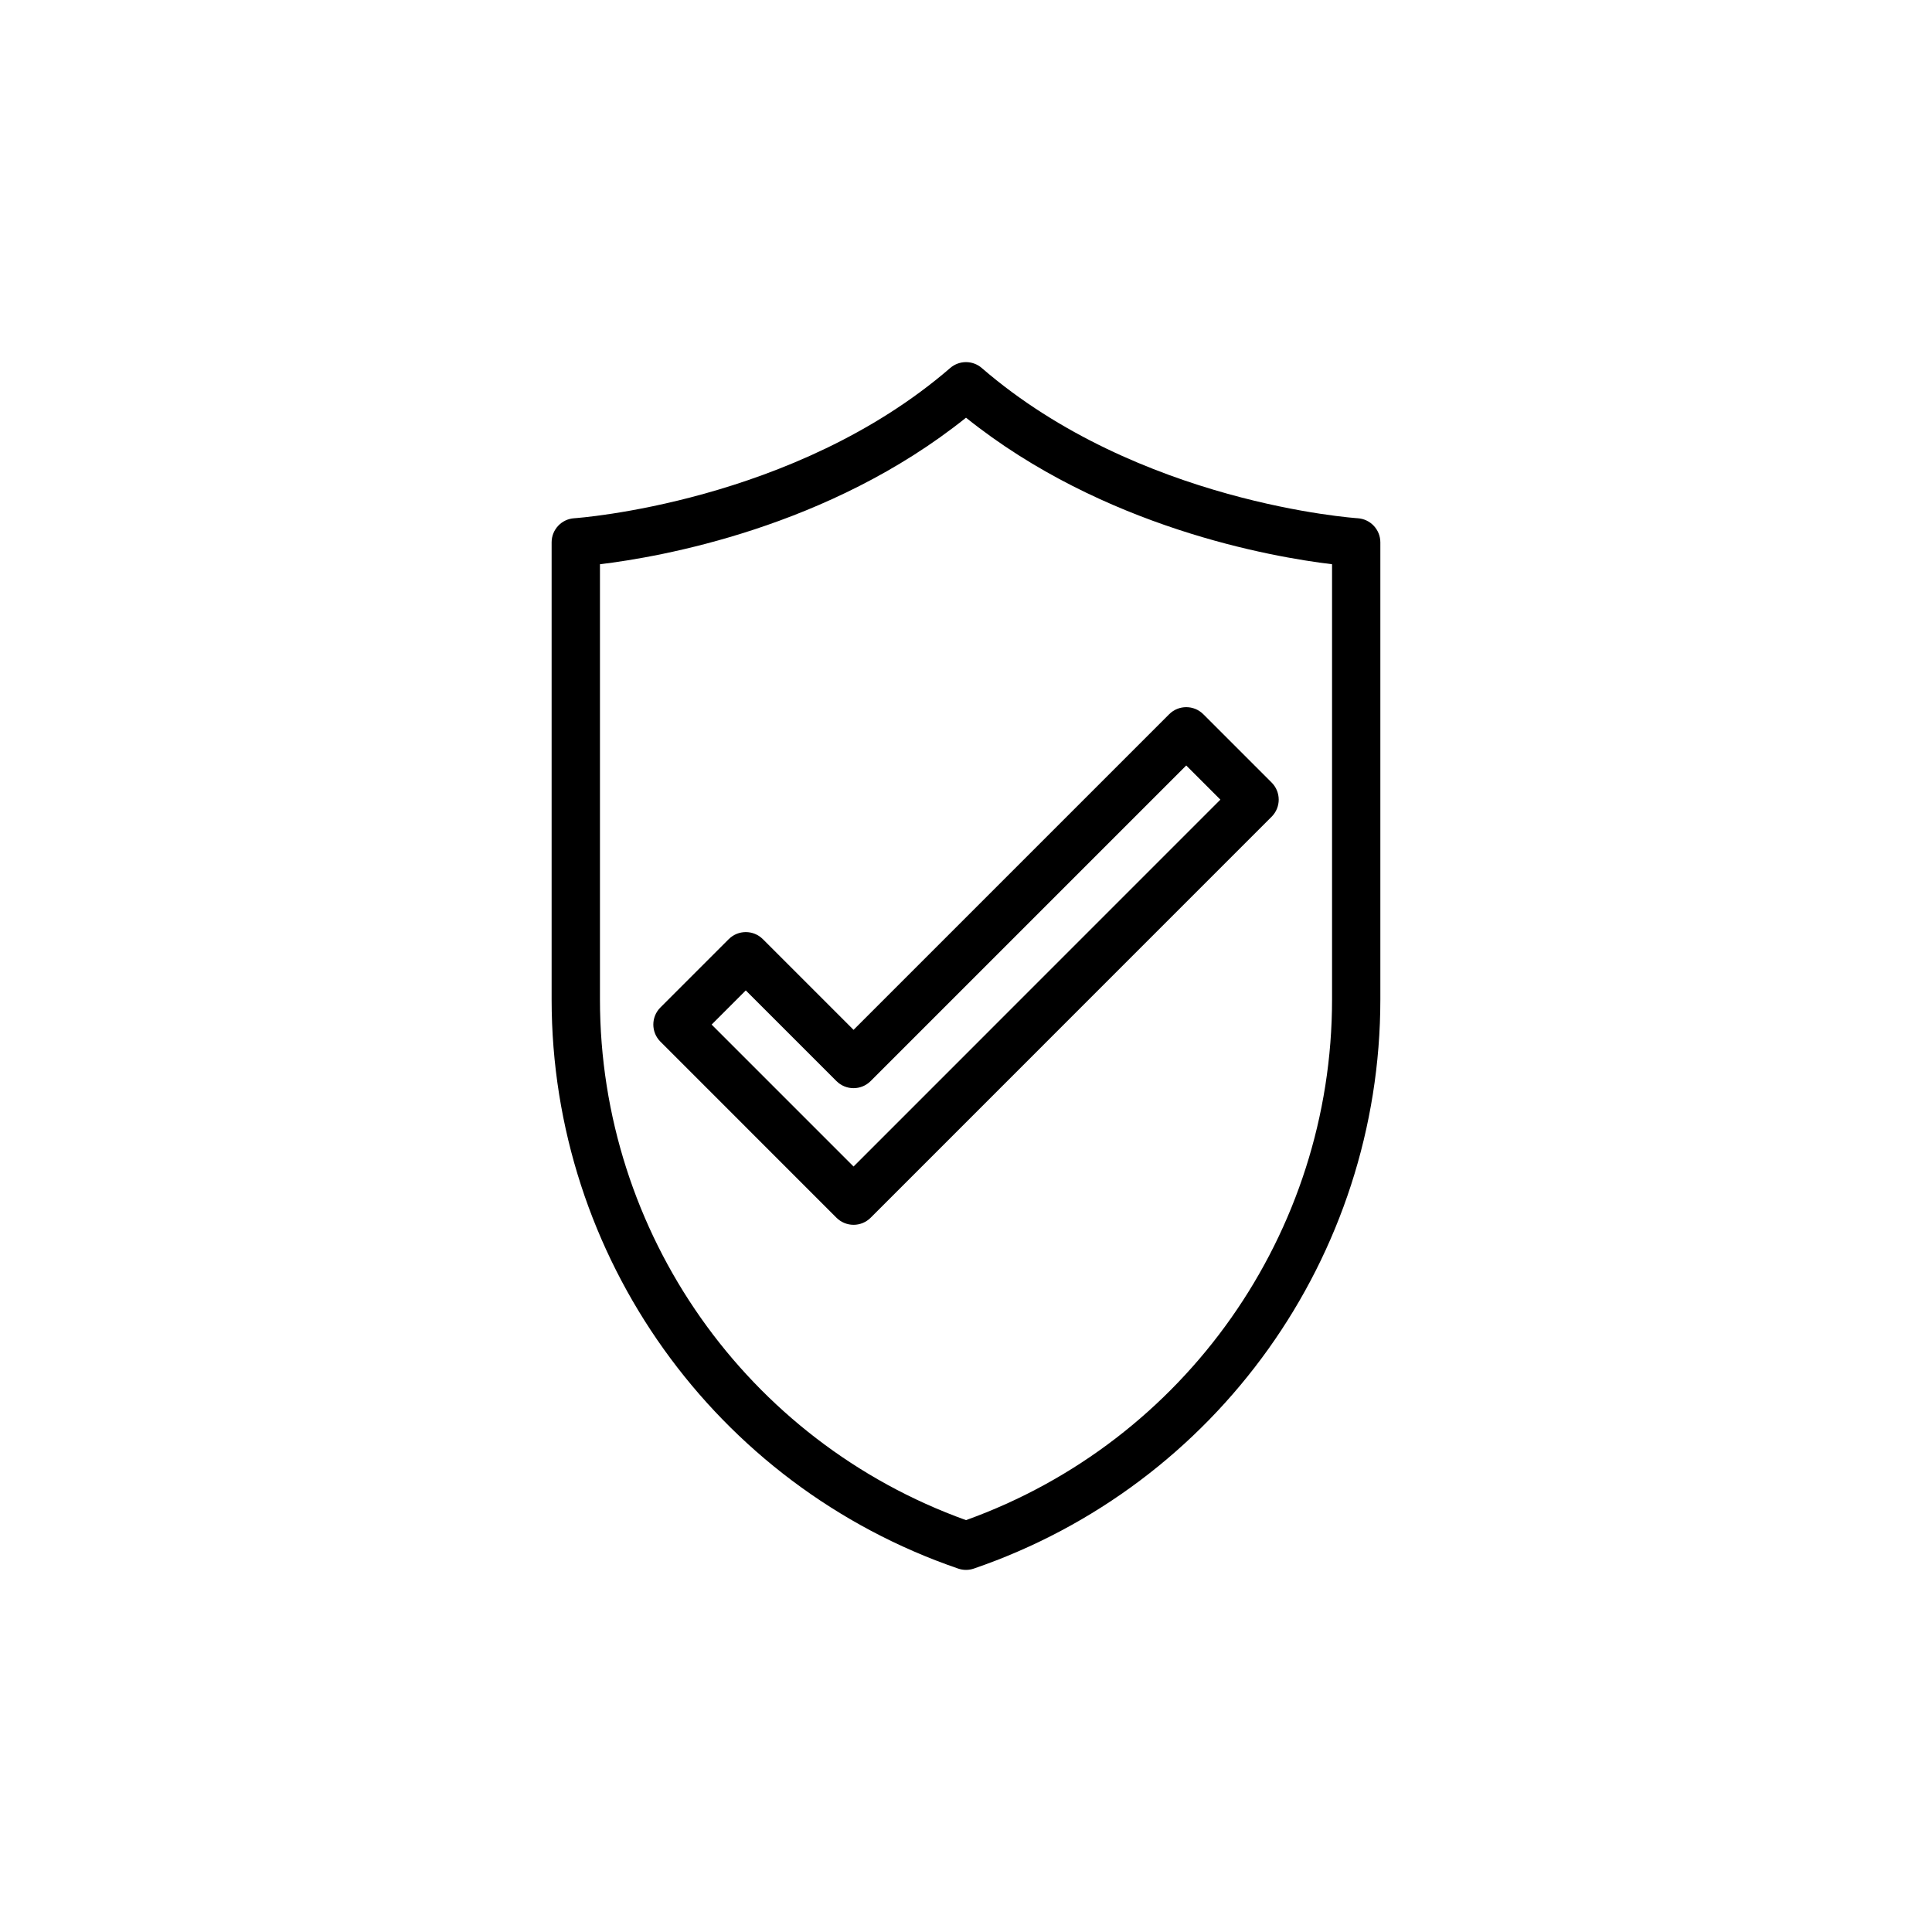 <?xml version="1.0" encoding="UTF-8"?>
<!-- Uploaded to: ICON Repo, www.iconrepo.com, Generator: ICON Repo Mixer Tools -->
<svg fill="#000000" width="800px" height="800px" version="1.1" viewBox="144 144 512 512" xmlns="http://www.w3.org/2000/svg">
 <g>
  <path d="m397.93 559.69c0.672 0.23 1.371 0.348 2.074 0.348s1.402-0.117 2.074-0.348c64.438-22.102 107.73-82.719 107.73-150.83v-121.13c0-3.383-2.633-6.18-6.008-6.391-0.574-0.035-58.148-3.977-99.617-39.812-2.398-2.082-5.969-2.082-8.371 0-41.352 35.742-99.047 39.773-99.625 39.812-3.371 0.211-6 3.012-6 6.391v121.13c0 68.113 43.297 128.73 107.74 150.83zm-94.934-266.16c16.031-1.926 60.664-9.703 97.008-38.836 36.344 29.133 80.973 36.91 97.004 38.836v115.33c0 61.91-38.891 117.09-97.004 137.99-58.117-20.906-97.008-76.078-97.008-137.99z"/>
  <path d="m370.2 468.59c1.699 0 3.324-0.676 4.527-1.875l106.27-106.28c2.5-2.5 2.5-6.551 0-9.051l-18.105-18.105c-2.5-2.5-6.551-2.5-9.051 0l-83.641 83.641-24.031-24.031c-2.5-2.5-6.551-2.5-9.051 0l-18.105 18.105c-2.5 2.5-2.5 6.551 0 9.051l46.66 46.668c1.203 1.199 2.832 1.875 4.531 1.875zm-28.559-62.121 24.031 24.031c2.5 2.5 6.551 2.5 9.051 0l83.641-83.641 9.051 9.051-97.215 97.227-37.609-37.613z"/>
 </g>
</svg>